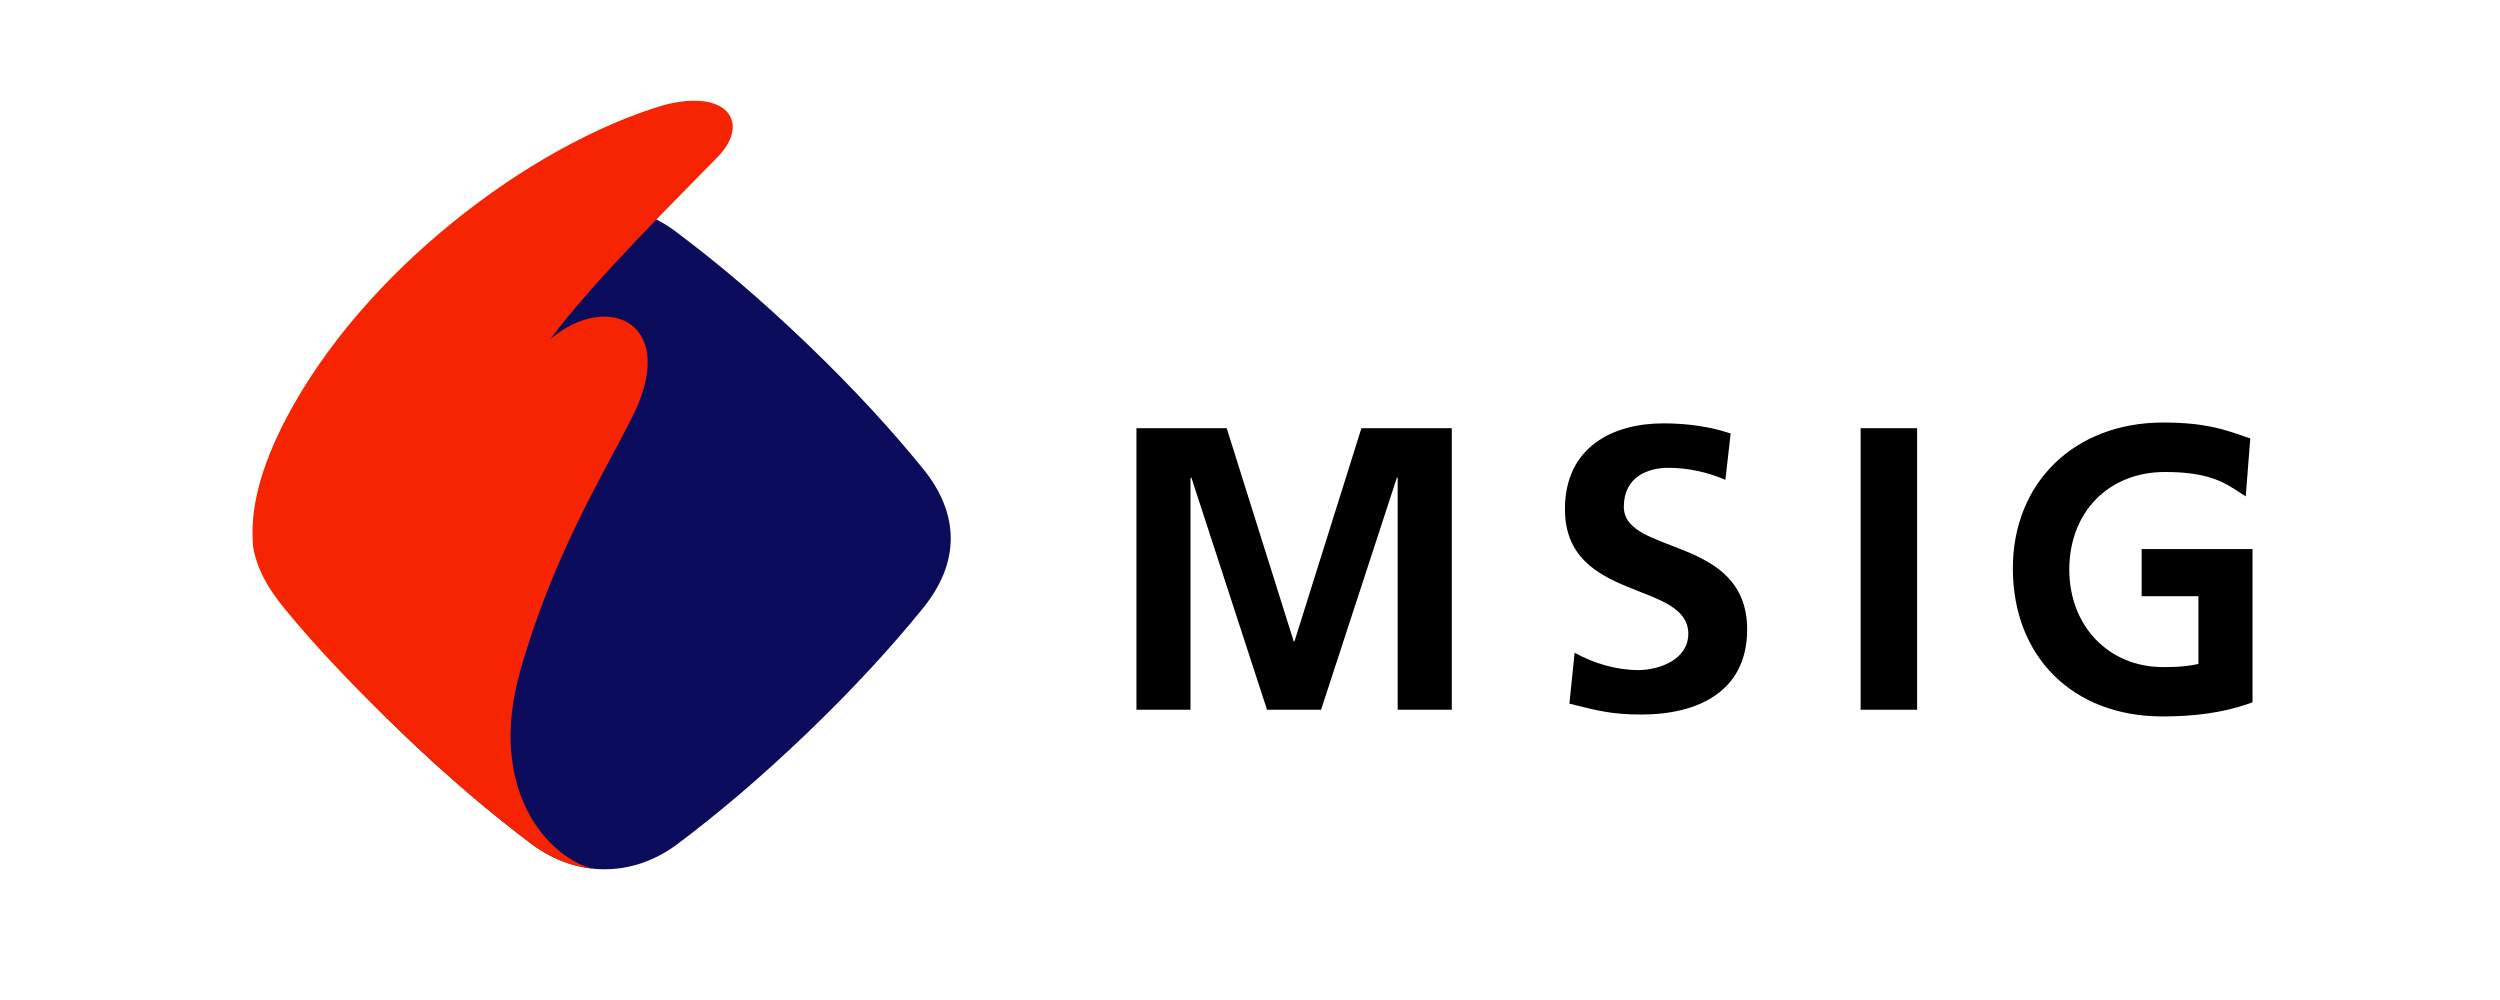 <?xml version="1.0" encoding="UTF-8"?>
<svg xmlns="http://www.w3.org/2000/svg" xmlns:xlink="http://www.w3.org/1999/xlink" version="1.1" x="0" y="0" width="500" height="200" viewBox="0, 0, 500, 200">
  <rect x="0" y="0" width="500" height="200" fill="#333333" stroke="none"/>
  <g id="XMLID_1_">
    <path d="M-0.001,-0 L499.999,-0 L499.999,200 L-0.001,200 L-0.001,-0 z" fill="#FFFFFF"></path>
    <g id="msig-seeklogo">
      <path d="M57.239,93.719 C63.583,85.932 70.964,77.853 80.368,68.82 C89.78,59.781 98.168,52.711 106.279,46.627 C115.261,39.889 126.701,39.654 135.512,46.591 C143.625,52.681 152.022,59.749 161.439,68.791 C170.851,77.831 178.219,85.893 184.559,93.686 C192.027,102.845 192.006,112.565 184.53,121.726 C178.194,129.519 170.817,137.581 161.413,146.625 C151.992,155.657 143.625,162.694 135.514,168.797 C126.525,175.546 115.312,175.539 106.314,168.797 C98.198,162.684 89.81,155.633 80.404,146.596 C70.988,137.557 63.639,129.519 57.294,121.726 C50.292,113.122 50.051,102.194 57.239,93.719" fill="#0C0C5C"></path>
      <path d="M50.655,109.555 C51.474,113.937 53.529,117.575 56.924,121.738 C63.274,129.524 70.988,137.567 80.404,146.608 C89.81,155.645 98.198,162.696 106.314,168.799 C110.109,171.654 114.376,173.326 118.574,173.737 C109.947,171.64 97.296,158.362 104.007,134.35 C110.395,111.548 120.667,94.86 125.831,84.626 L125.98,84.327 C136.419,64.668 121.674,57.952 110.091,67.819 C118.313,56.522 137.082,38.056 143.625,31.305 C150.134,24.526 145.484,17.578 132.526,21.082 C105.856,29.134 72.695,54.218 57.232,83.694 C52.061,93.549 49.871,102.106 50.655,109.555" fill="#F62400"></path>
      <path d="M258.882,128.311 L258.754,128.311 L245.337,85.641 L227.289,85.641 L227.289,141.948 L238.101,141.948 L238.101,95.645 L238.268,95.492 L253.405,141.948 L264.213,141.948 L279.39,95.492 L279.535,95.492 L279.535,141.948 L290.357,141.948 L290.357,85.641 L272.282,85.641 L258.882,128.311 z" fill="#000000"></path>
      <path d="M324.766,101.365 C324.766,95.237 329.757,93.561 333.627,93.561 C337.593,93.561 341.537,94.441 345.079,95.965 L346.132,86.696 C342.015,85.324 337.497,84.673 332.662,84.673 C322.734,84.673 312.991,89.269 312.991,101.843 C312.991,120.499 337.659,116.055 337.659,126.778 C337.659,131.863 331.941,134.015 327.66,134.015 C323.226,134.015 318.78,132.659 314.921,130.56 L313.88,140.731 C319.446,142.103 322.175,142.904 328.306,142.904 C339.68,142.904 349.43,138.239 349.43,125.9 C349.43,107.021 324.766,111.127 324.766,101.365" fill="#000000"></path>
      <path d="M372.125,141.948 L383.423,141.948 L383.423,85.641 L372.125,85.641 L372.125,141.948 z" fill="#000000"></path>
      <path d="M428.333,119.239 L439.685,119.239 L439.685,132.788 C438.225,133.102 436.618,133.416 432.598,133.416 C421.738,133.416 413.859,125.204 413.859,113.918 C413.859,102.421 421.726,94.4 432.976,94.4 C440.165,94.4 443.765,95.776 446.95,97.85 L449.147,99.28 L450.058,87.69 L448.919,87.299 C444.568,85.794 440.807,84.508 432.598,84.508 C414.919,84.508 402.571,96.502 402.571,113.668 C402.571,131.397 414.605,143.291 432.522,143.291 C439.055,143.291 444.59,142.493 449.456,140.833 L450.5,140.465 L450.5,109.81 L428.333,109.81 L428.333,119.239 z" fill="#000000"></path>
    </g>
  </g>
</svg>

